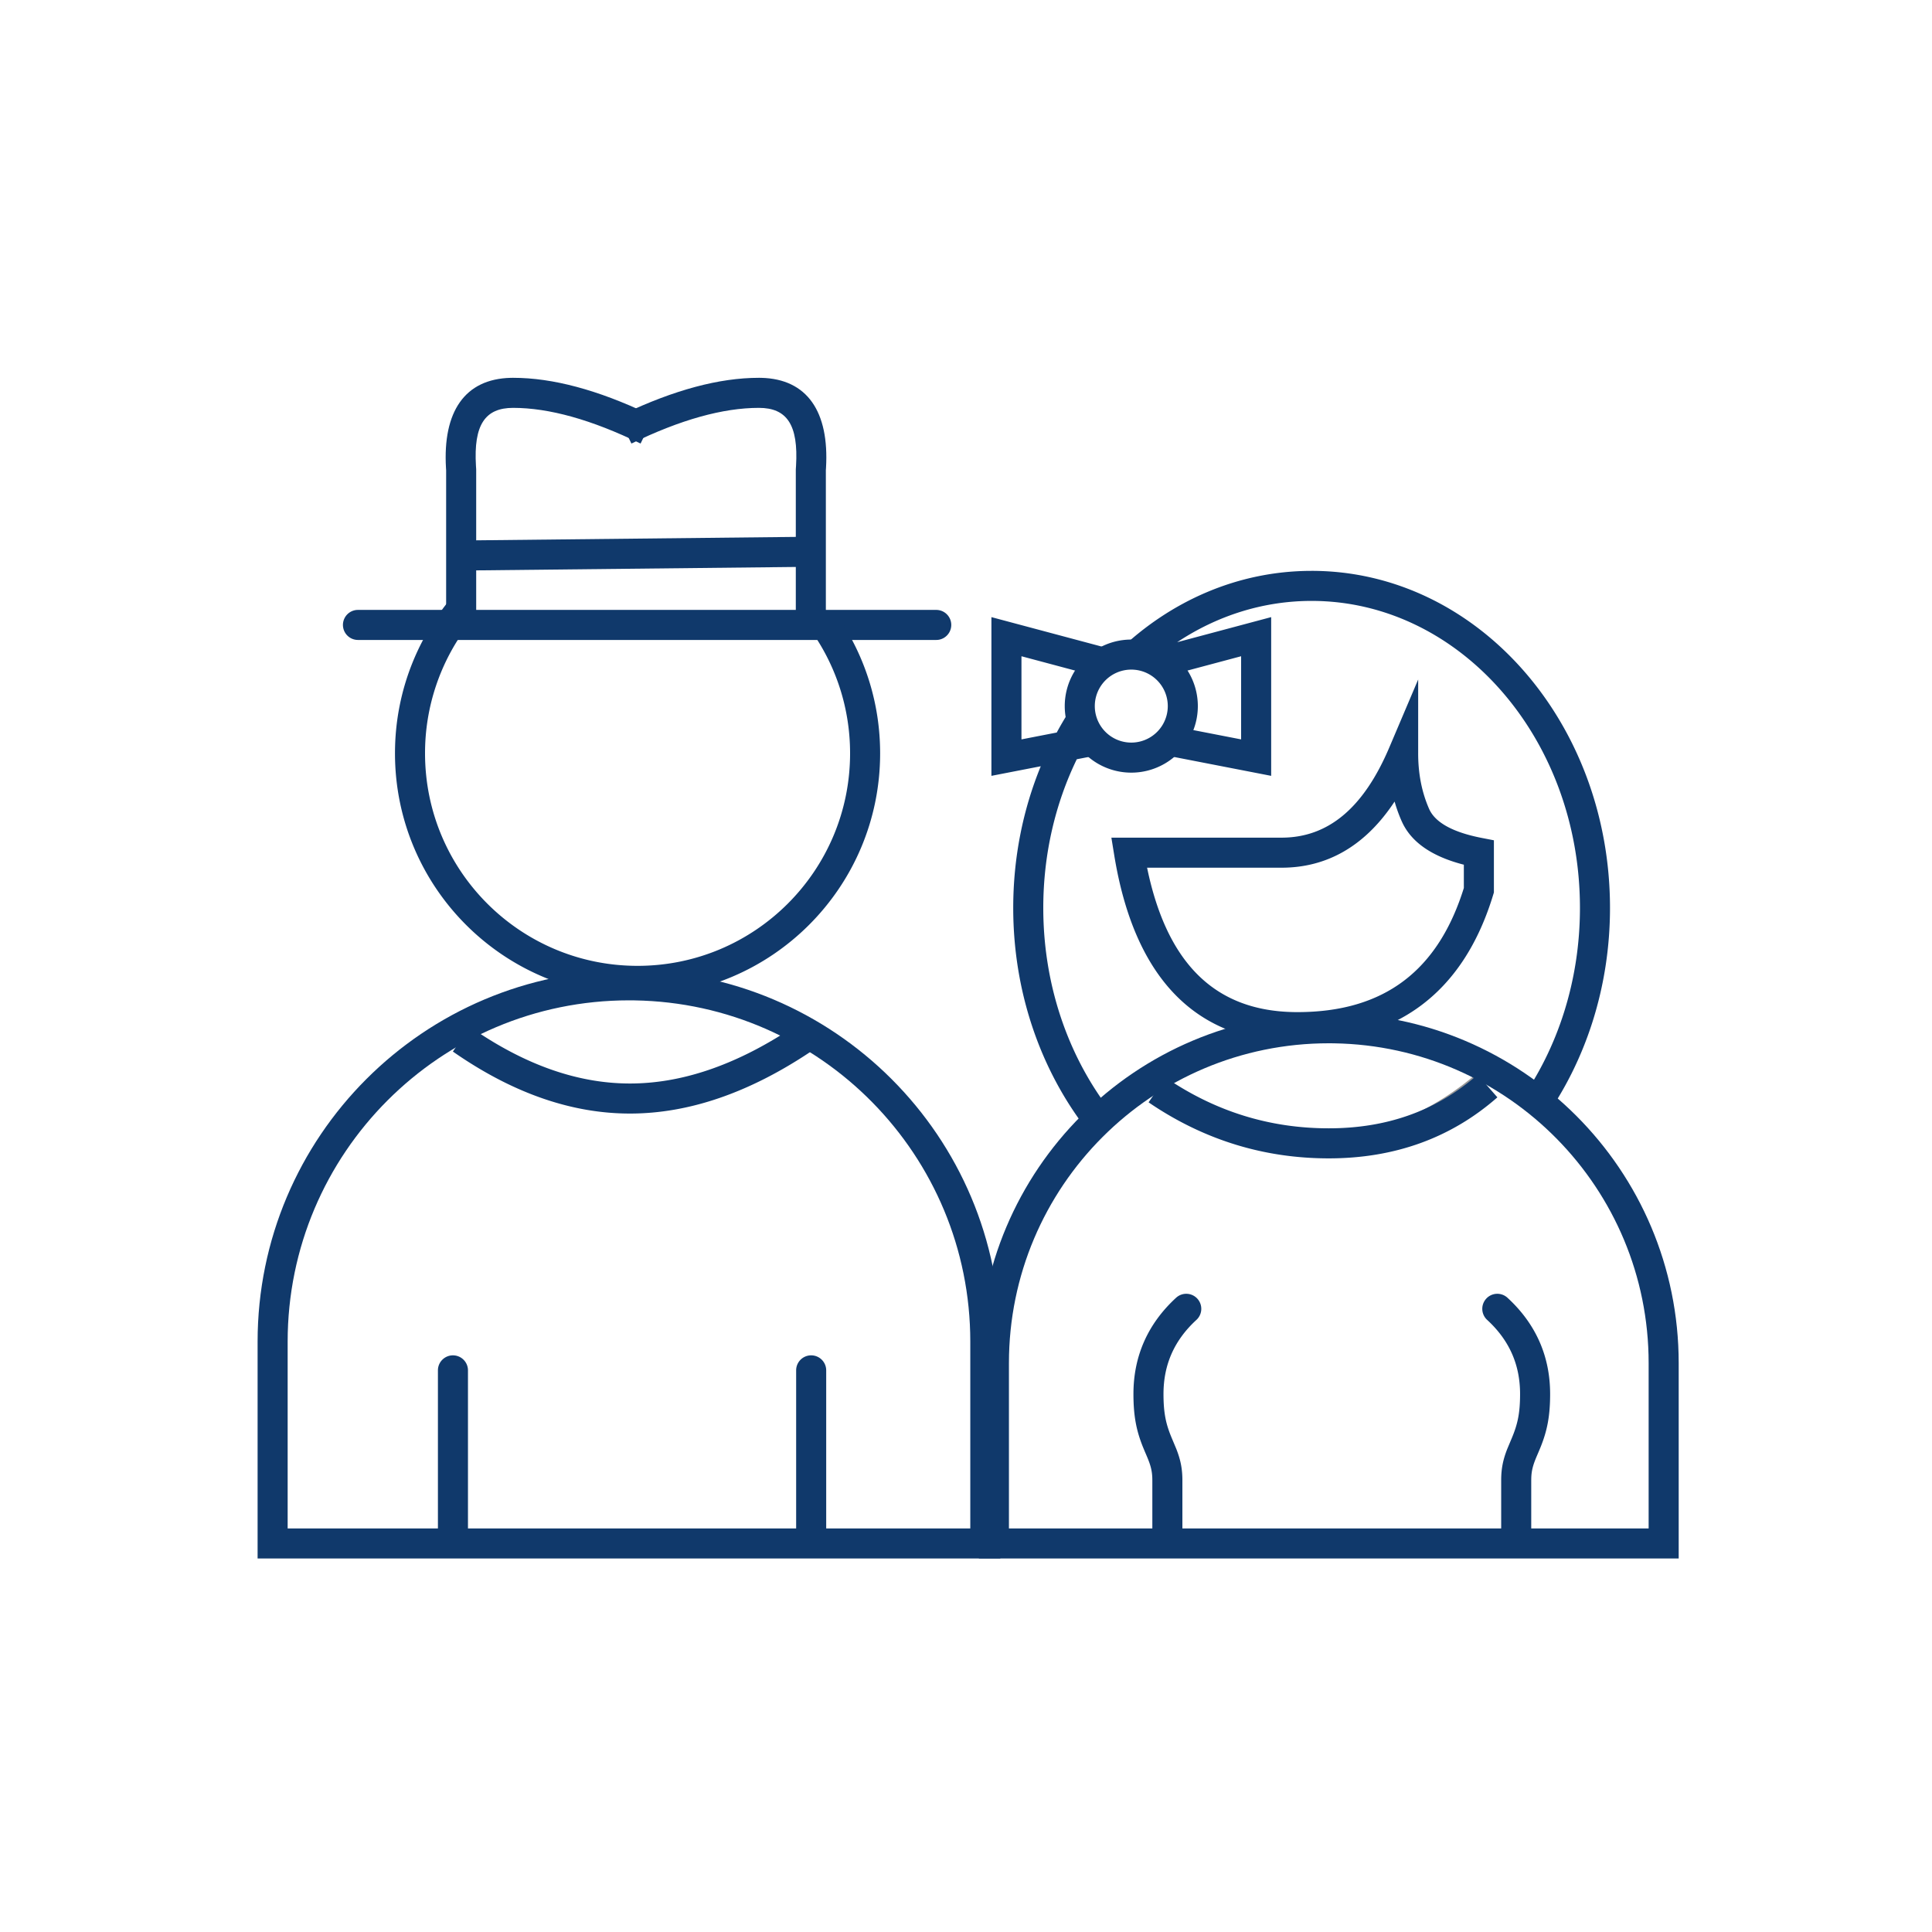 <svg width="225" height="225" xmlns="http://www.w3.org/2000/svg"><g fill-rule="nonzero" fill="none"><path d="M73.25 113C49.364 113 30 132.364 30 156.25v25.25h86.5v-25.25c0-23.886-19.364-43.25-43.25-43.25Zm.657 3.505c21.65.351 39.093 18.011 39.093 39.745V178H33.5v-21.75c0-21.953 17.797-39.75 39.75-39.75l.657.005Z" fill="#10396B"/><path d="m92.464 119.571 1.943 2.91c-7.168 4.787-14.186 7.203-21.04 7.203-6.687 0-13.394-2.3-20.098-6.858l-.529-.364 2.002-2.87c6.323 4.41 12.524 6.592 18.625 6.592 5.942 0 12.119-2.07 18.545-6.25l.552-.363ZM94.469 157.843a1.75 1.75 0 0 1 1.744 1.606l.006.144v19.242a1.75 1.75 0 0 1-3.495.143l-.005-.143v-19.242c0-.967.783-1.75 1.75-1.75ZM52.75 157.843a1.75 1.75 0 0 1 1.744 1.606l.006.144v19.242a1.75 1.75 0 0 1-3.494.143l-.006-.143v-19.242c0-.967.784-1.75 1.75-1.75Z" fill="#10396B"/><path d="m171.909 125.097.641.766c-6.198 5.19-13.101 7.79-20.691 7.79-7.429 0-13.737-2.492-18.898-7.468l-.358-.35.706-.71c5.037 5.022 11.21 7.528 18.55 7.528 7.176 0 13.71-2.397 19.618-7.2l.432-.356Z" fill="#979797"/><path d="M165.16 87.732v-8.597l-3.362 7.913c-3.023 7.12-7.167 10.505-12.553 10.505h-19.814l.33 2.03c2.33 14.33 9.526 21.787 21.334 21.787 11.498 0 19.17-5.678 22.676-16.757l.208-.677V97.86l-1.416-.275c-3.479-.676-5.459-1.853-6.13-3.383-.848-1.927-1.274-4.08-1.274-6.47Zm-2.747 5.618.128.426c.196.626.425 1.238.687 1.834l.116.25c1.126 2.309 3.494 3.88 6.986 4.804l.149.037v2.71l.076-.242c-3 9.896-9.369 14.701-19.46 14.701l-.353-.002c-9.005-.133-14.613-5.379-17.017-16.185l-.136-.631h15.656c5.268 0 9.588-2.488 12.907-7.313l.261-.389ZM131.75 74.482a7.75 7.75 0 1 0 0 15.5 7.75 7.75 0 0 0 0-15.5Zm0 3.5a4.25 4.25 0 1 1 0 8.5 4.25 4.25 0 0 1 0-8.5Z" fill="#10396B"/><path d="M154.75 118c-22.506 0-40.75 18.244-40.75 40.75v22.75h81.5v-22.75c0-22.506-18.244-40.75-40.75-40.75Zm.616 3.505c20.288.329 36.634 16.878 36.634 37.245V178h-74.5v-19.25c0-20.573 16.677-37.25 37.25-37.25l.616.005Z" fill="#10396B"/><path d="M173.087 151.24a1.75 1.75 0 0 1 2.473-.104c3.293 3.027 4.967 6.799 4.967 11.206 0 2.585-.346 4.279-1.1 6.16l-.212.511c-.1.236-.26.606-.308.724-.379.91-.546 1.536-.575 2.375l-.005.288v6.832a1.75 1.75 0 0 1-3.495.144l-.005-.144V172.4c0-1.382.222-2.419.71-3.664l.527-1.256c.676-1.61.963-2.894.963-5.138 0-3.423-1.26-6.262-3.835-8.629a1.75 1.75 0 0 1-.105-2.472ZM139.44 151.24a1.75 1.75 0 0 0-2.473-.104c-3.293 3.027-4.967 6.799-4.967 11.206 0 2.585.346 4.279 1.1 6.16l.212.511c.101.236.26.606.308.724.379.91.546 1.536.576 2.375l.005.288v6.832a1.75 1.75 0 0 0 3.494.144l.006-.144V172.4c0-1.382-.223-2.419-.71-3.664l-.527-1.256c-.677-1.61-.964-2.894-.964-5.138 0-3.423 1.26-6.262 3.836-8.629a1.75 1.75 0 0 0 .104-2.472ZM172.075 125.165l2.31 2.63c-5.392 4.735-11.964 7.108-19.635 7.108-7.401 0-14.238-2.063-20.468-6.176l-.518-.348 1.972-2.891c5.79 3.949 12.113 5.915 19.014 5.915 6.657 0 12.282-1.968 16.948-5.914l.377-.324ZM109.047 71.03a1.75 1.75 0 0 1 .143 3.493l-.143.006h-67.36a1.75 1.75 0 0 1-.143-3.494l.144-.006h67.359Z" fill="#10396B"/><path d="M59.762 44c4.61 0 9.859 1.414 15.759 4.214l.612.295-1.532 3.146c-5.71-2.78-10.662-4.155-14.84-4.155-3.244 0-4.622 1.938-4.33 6.77l.021.313.005.128v18.068h-3.5V54.776l-.018-.28c-.385-6.561 2.193-10.366 7.543-10.493l.28-.003Z" fill="#10396B"/><path d="M88.375 44c-4.611 0-9.86 1.414-15.76 4.214l-.612.295 1.532 3.146c5.71-2.78 10.662-4.155 14.84-4.155 3.245 0 4.622 1.938 4.33 6.77l-.021.313-.005.128v18.068h3.5V54.764l.018-.267c.386-6.562-2.192-10.367-7.543-10.494l-.28-.003Z" fill="#10396B"/><path fill="#10396B" d="m95.231 62.5.038 3.5-41.602.445-.037-3.5zM53.75 68.295v4.455h.799A24.641 24.641 0 0 0 49.5 87.732c0 13.67 11.081 24.75 24.75 24.75S99 101.402 99 87.732c0-5.631-1.88-10.823-5.049-14.982h3.799l.001-.7c3 4.487 4.749 9.88 4.749 15.682 0 15.602-12.648 28.25-28.25 28.25S46 103.334 46 87.732c0-7.53 2.947-14.373 7.75-19.437ZM152.75 66.482c19.245 0 34.75 17.62 34.75 39.25 0 9.313-2.874 17.883-7.683 24.622a39.096 39.096 0 0 0-2.779-2.13c4.35-6.136 6.962-13.957 6.962-22.492 0-19.79-14.044-35.75-31.25-35.75-5.697 0-11.048 1.75-15.657 4.81l10.947-2.923v18.486l-13.77-2.676a6.023 6.023 0 0 0 2.956-2.992l7.314 1.422v-9.683l-8.036 2.145a5.99 5.99 0 0 0-4.754-2.339 5.99 5.99 0 0 0-4.754 2.34l-8.037-2.146v9.683l4.109-.8a39.703 39.703 0 0 1 2.86-4.538 6 6 0 0 0 3.301 6.908l-3.827.744c-2.485 5.124-3.902 11.023-3.902 17.31 0 9.454 3.205 18.034 8.43 24.418a38.634 38.634 0 0 0-2.6 2.348c-5.793-7.018-9.33-16.435-9.33-26.767 0-5.887 1.148-11.476 3.208-16.495l-5.748 1.118V71.87l14.787 3.948c6.055-5.819 13.906-9.335 22.503-9.335Z"/></g></svg>
